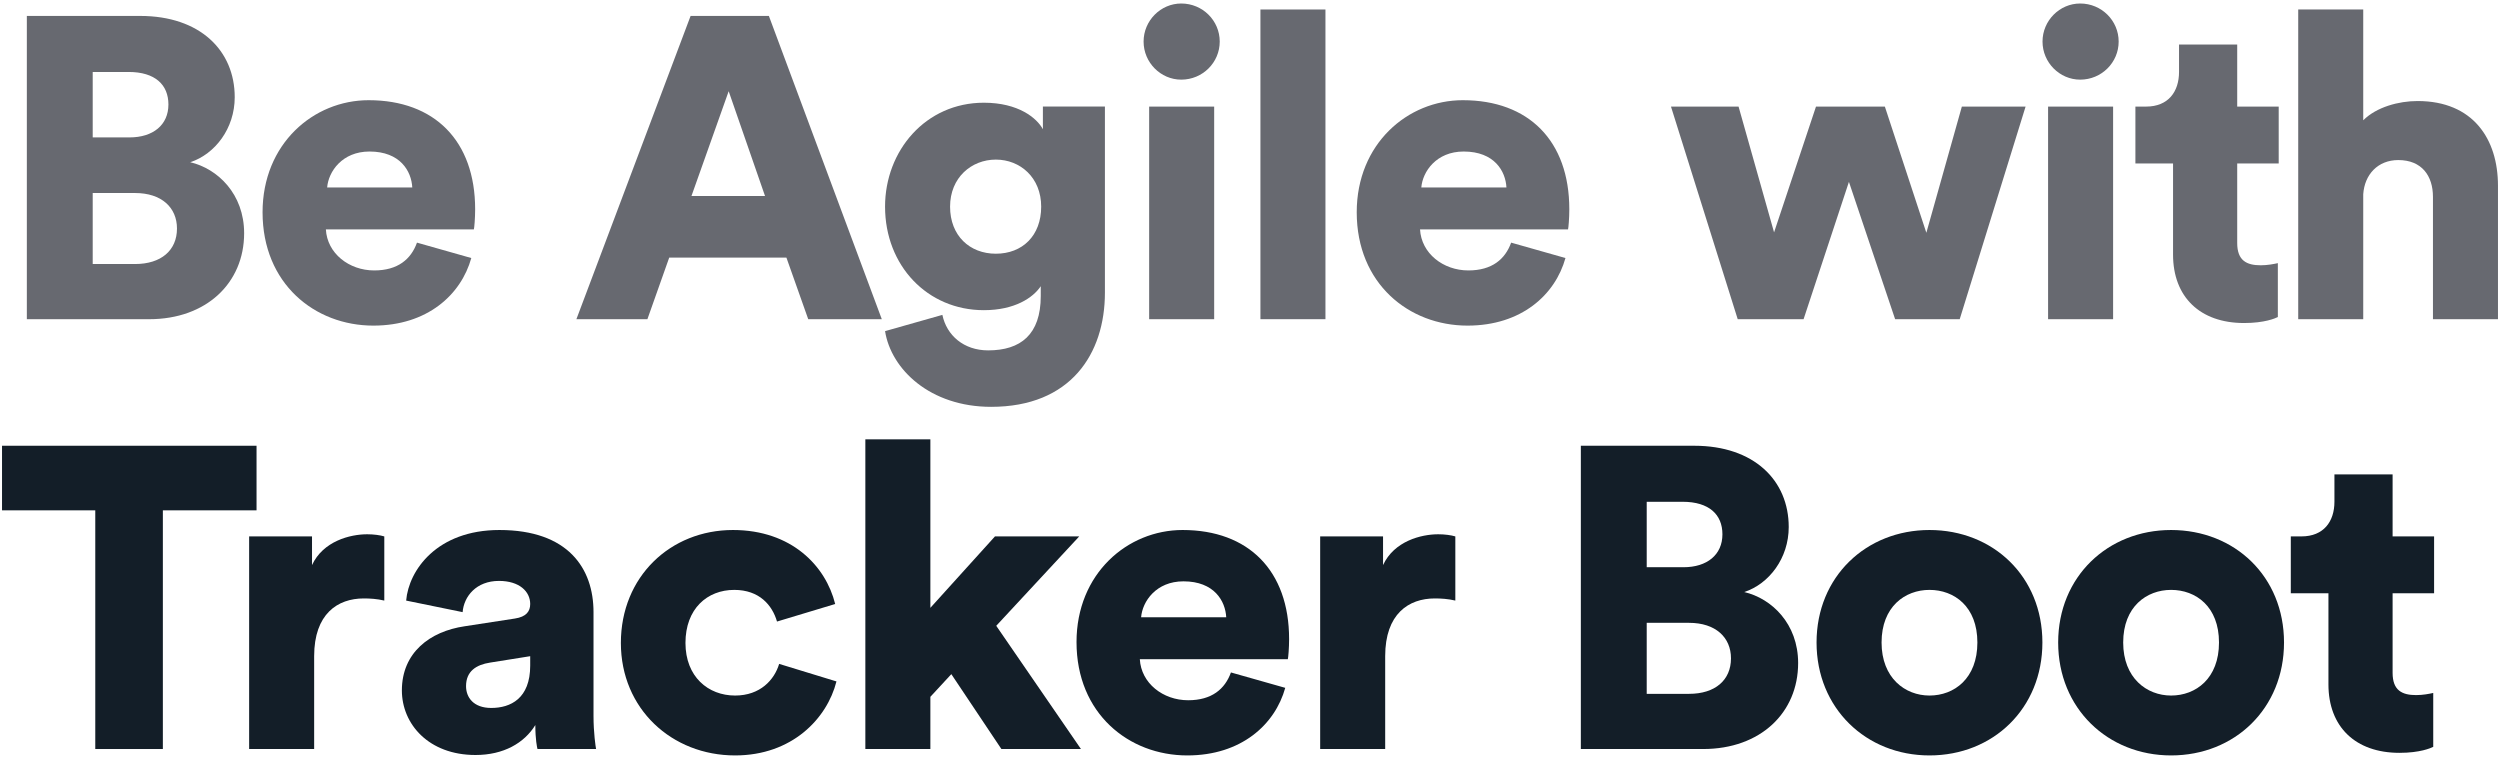 <svg width="616" height="187" viewBox="0 0 616 187" fill="none" xmlns="http://www.w3.org/2000/svg">
<path d="M589.537 116.887V132.169H599.761V146.187H589.537V165.791C589.537 170.112 591.856 171.271 595.334 171.271C597.021 171.271 598.602 170.955 599.55 170.744V184.024C598.918 184.34 596.283 185.5 591.224 185.5C580.368 185.5 573.728 179.071 573.728 168.636V146.187H564.453V132.169H567.088C572.569 132.169 575.204 128.48 575.204 123.632V116.887H589.537Z" fill="#131E28"/>
<path d="M534.957 171.382C541.07 171.382 546.762 167.166 546.762 158.313C546.762 149.46 541.07 145.349 534.957 145.349C528.95 145.349 523.153 149.46 523.153 158.313C523.153 167.061 528.95 171.382 534.957 171.382ZM534.957 130.594C550.661 130.594 562.782 142.082 562.782 158.313C562.782 174.544 550.661 186.138 534.957 186.138C519.359 186.138 507.133 174.544 507.133 158.313C507.133 142.082 519.359 130.594 534.957 130.594Z" fill="#131E28"/>
<path d="M475.422 171.382C481.535 171.382 487.227 167.166 487.227 158.313C487.227 149.46 481.535 145.349 475.422 145.349C469.415 145.349 463.618 149.46 463.618 158.313C463.618 167.061 469.415 171.382 475.422 171.382ZM475.422 130.594C491.126 130.594 503.247 142.082 503.247 158.313C503.247 174.544 491.126 186.138 475.422 186.138C459.824 186.138 447.598 174.544 447.598 158.313C447.598 142.082 459.824 130.594 475.422 130.594Z" fill="#131E28"/>
<path d="M389.52 109.832H417.45C432.205 109.832 440.742 118.369 440.742 129.857C440.742 137.551 435.894 143.875 429.781 145.878C436.526 147.459 443.061 153.677 443.061 163.373C443.061 175.599 433.786 184.558 419.663 184.558H389.52V109.832ZM405.751 139.765H414.815C420.611 139.765 424.406 136.708 424.406 131.649C424.406 126.801 421.138 123.639 414.604 123.639H405.751V139.765ZM405.751 170.962H416.185C422.614 170.962 426.514 167.589 426.514 162.214C426.514 157.05 422.719 153.466 416.185 153.466H405.751V170.962Z" fill="#131E28"/>
<path d="M358.594 132.172V147.981C356.803 147.559 355.116 147.454 353.535 147.454C347.106 147.454 341.309 151.248 341.309 161.682V184.553H325.289V132.172H340.782V139.233C343.523 133.331 350.163 131.645 354.378 131.645C355.959 131.645 357.54 131.855 358.594 132.172Z" fill="#131E28"/>
<path d="M281.169 152.095H302.143C301.932 148.09 299.192 143.241 291.603 143.241C284.858 143.241 281.485 148.195 281.169 152.095ZM303.302 165.691L316.687 169.485C314.158 178.549 305.831 186.138 292.552 186.138C278.112 186.138 265.254 175.809 265.254 158.208C265.254 141.344 277.796 130.594 291.392 130.594C307.623 130.594 317.636 140.606 317.636 157.47C317.636 159.683 317.425 162.107 317.32 162.423H280.853C281.169 168.326 286.544 172.541 292.762 172.541C298.559 172.541 301.826 169.801 303.302 165.691Z" fill="#131E28"/>
<path d="M265.921 132.171L245.474 154.199L266.342 184.553H246.739L234.407 166.109L229.243 171.695V184.553H213.223V108.246H229.243V149.772L245.158 132.171H265.921Z" fill="#131E28"/>
<path d="M180.914 145.349C174.274 145.349 168.899 149.987 168.899 158.418C168.899 166.745 174.485 171.382 181.125 171.382C187.344 171.382 190.822 167.482 191.981 163.583L206.104 167.904C203.785 177.074 195.143 186.138 181.125 186.138C165.527 186.138 152.984 174.649 152.984 158.418C152.984 142.082 165.21 130.594 180.598 130.594C195.038 130.594 203.469 139.447 205.788 148.827L191.454 153.149C190.295 149.143 187.133 145.349 180.914 145.349Z" fill="#131E28"/>
<path d="M99.023 170.117C99.023 160.842 105.874 155.573 114.517 154.308L126.848 152.411C129.694 151.989 130.642 150.619 130.642 148.827C130.642 145.771 128.007 143.136 122.948 143.136C117.362 143.136 114.306 146.93 113.99 150.83L100.077 147.984C100.71 140.501 107.666 130.594 123.054 130.594C140.023 130.594 146.241 140.079 146.241 150.83V176.441C146.241 180.552 146.768 184.03 146.873 184.557H132.434C132.329 184.135 131.907 182.238 131.907 178.654C129.167 183.081 124.108 186.032 117.152 186.032C105.663 186.032 99.023 178.444 99.023 170.117ZM121.051 174.439C125.794 174.439 130.642 172.12 130.642 164.004V161.686L120.735 163.267C117.362 163.794 114.833 165.375 114.833 169.063C114.833 171.804 116.625 174.439 121.051 174.439Z" fill="#131E28"/>
<path d="M94.692 132.172V147.981C92.9 147.559 91.214 147.454 89.633 147.454C83.204 147.454 77.407 151.248 77.407 161.682V184.553H61.387V132.172H76.88V139.233C79.62 133.331 86.26 131.645 90.476 131.645C92.057 131.645 93.638 131.855 94.692 132.172Z" fill="#131E28"/>
<path d="M63.211 125.747H40.129V184.558H23.476V125.747H0.5V109.832H63.211V125.747Z" fill="#131E28"/>
<path d="M582.301 47.871V78.647H566.281V2.34H582.301V29.637C585.569 26.37 591.049 24.895 595.687 24.895C609.388 24.895 615.501 34.275 615.501 45.763V78.647H599.481V48.503C599.481 43.339 596.741 39.439 590.944 39.439C585.885 39.439 582.618 43.023 582.301 47.871Z" fill="#676970"/>
<path d="M551.248 10.98V26.263H561.472V40.281H551.248V59.884C551.248 64.206 553.567 65.365 557.045 65.365C558.732 65.365 560.312 65.049 561.261 64.838V78.118C560.629 78.434 557.994 79.594 552.935 79.594C542.079 79.594 535.439 73.164 535.439 62.73V40.281H526.164V26.263H528.799C534.28 26.263 536.914 22.574 536.914 17.726V10.98H551.248Z" fill="#676970"/>
<path d="M520.668 78.646H504.647V26.264H520.668V78.646ZM503.277 10.244C503.277 5.079 507.493 0.863 512.552 0.863C517.822 0.863 522.038 5.079 522.038 10.244C522.038 15.408 517.822 19.624 512.552 19.624C507.493 19.624 503.277 15.408 503.277 10.244Z" fill="#676970"/>
<path d="M447.46 26.266H464.429L474.652 57.358L483.4 26.266H499.104L482.873 78.648H466.958L455.575 44.815L444.403 78.648H428.172L411.73 26.266H428.383L437.131 57.252L447.46 26.266Z" fill="#676970"/>
<path d="M350.212 46.188H371.186C370.975 42.183 368.234 37.335 360.646 37.335C353.901 37.335 350.528 42.289 350.212 46.188ZM372.345 59.785L385.73 63.579C383.201 72.643 374.874 80.231 361.595 80.231C347.155 80.231 334.297 69.903 334.297 52.301C334.297 35.438 346.839 24.688 360.435 24.688C376.666 24.688 386.679 34.7 386.679 51.564C386.679 53.777 386.468 56.201 386.363 56.517H349.896C350.212 62.419 355.587 66.635 361.805 66.635C367.602 66.635 370.869 63.895 372.345 59.785Z" fill="#676970"/>
<path d="M326.591 78.647H310.57V2.34H326.591V78.647Z" fill="#676970"/>
<path d="M299.172 78.646H283.151V26.264H299.172V78.646ZM281.781 10.244C281.781 5.079 285.997 0.863 291.056 0.863C296.326 0.863 300.542 5.079 300.542 10.244C300.542 15.408 296.326 19.624 291.056 19.624C285.997 19.624 281.781 15.408 281.781 10.244Z" fill="#676970"/>
<path d="M218.078 81.59L232.201 77.585C233.255 82.644 237.471 86.333 243.479 86.333C251.489 86.333 256.442 82.433 256.442 72.948V70.524C254.545 73.369 250.013 76.426 242.425 76.426C228.512 76.426 218.078 65.465 218.078 50.92C218.078 37.113 228.091 25.309 242.425 25.309C250.962 25.309 255.494 29.103 256.969 31.843V26.257H272.252V72.105C272.252 87.176 263.82 100.245 244.216 100.245C229.145 100.245 219.554 90.971 218.078 81.59ZM245.376 62.514C251.91 62.514 256.548 58.087 256.548 50.92C256.548 43.753 251.383 39.326 245.376 39.326C239.368 39.326 234.098 43.753 234.098 50.92C234.098 58.087 238.947 62.514 245.376 62.514Z" fill="#676970"/>
<path d="M199.148 78.652L193.773 63.475H164.894L159.519 78.652H142.023L170.164 3.926H189.452L217.276 78.652H199.148ZM179.545 22.476L170.375 48.298H188.503L179.545 22.476Z" fill="#676970"/>
<path d="M80.61 46.188H101.584C101.373 42.183 98.633 37.335 91.044 37.335C84.299 37.335 80.926 42.289 80.61 46.188ZM102.743 59.785L116.129 63.579C113.599 72.643 105.273 80.231 91.993 80.231C77.554 80.231 64.695 69.903 64.695 52.301C64.695 35.438 77.237 24.688 90.834 24.688C107.065 24.688 117.077 34.7 117.077 51.564C117.077 53.777 116.866 56.201 116.761 56.517H80.294C80.61 62.419 85.985 66.635 92.204 66.635C98.001 66.635 101.268 63.895 102.743 59.785Z" fill="#676970"/>
<path d="M6.613 3.926H34.543C49.299 3.926 57.836 12.463 57.836 23.951C57.836 31.645 52.988 37.969 46.875 39.971C53.62 41.552 60.155 47.771 60.155 57.467C60.155 69.693 50.88 78.652 36.757 78.652H6.613V3.926ZM22.844 33.858H31.908C37.705 33.858 41.499 30.802 41.499 25.743C41.499 20.895 38.232 17.733 31.698 17.733H22.844V33.858ZM22.844 65.056H33.279C39.708 65.056 43.607 61.683 43.607 56.308C43.607 51.143 39.813 47.56 33.279 47.56H22.844V65.056Z" fill="#676970"/>
</svg>
